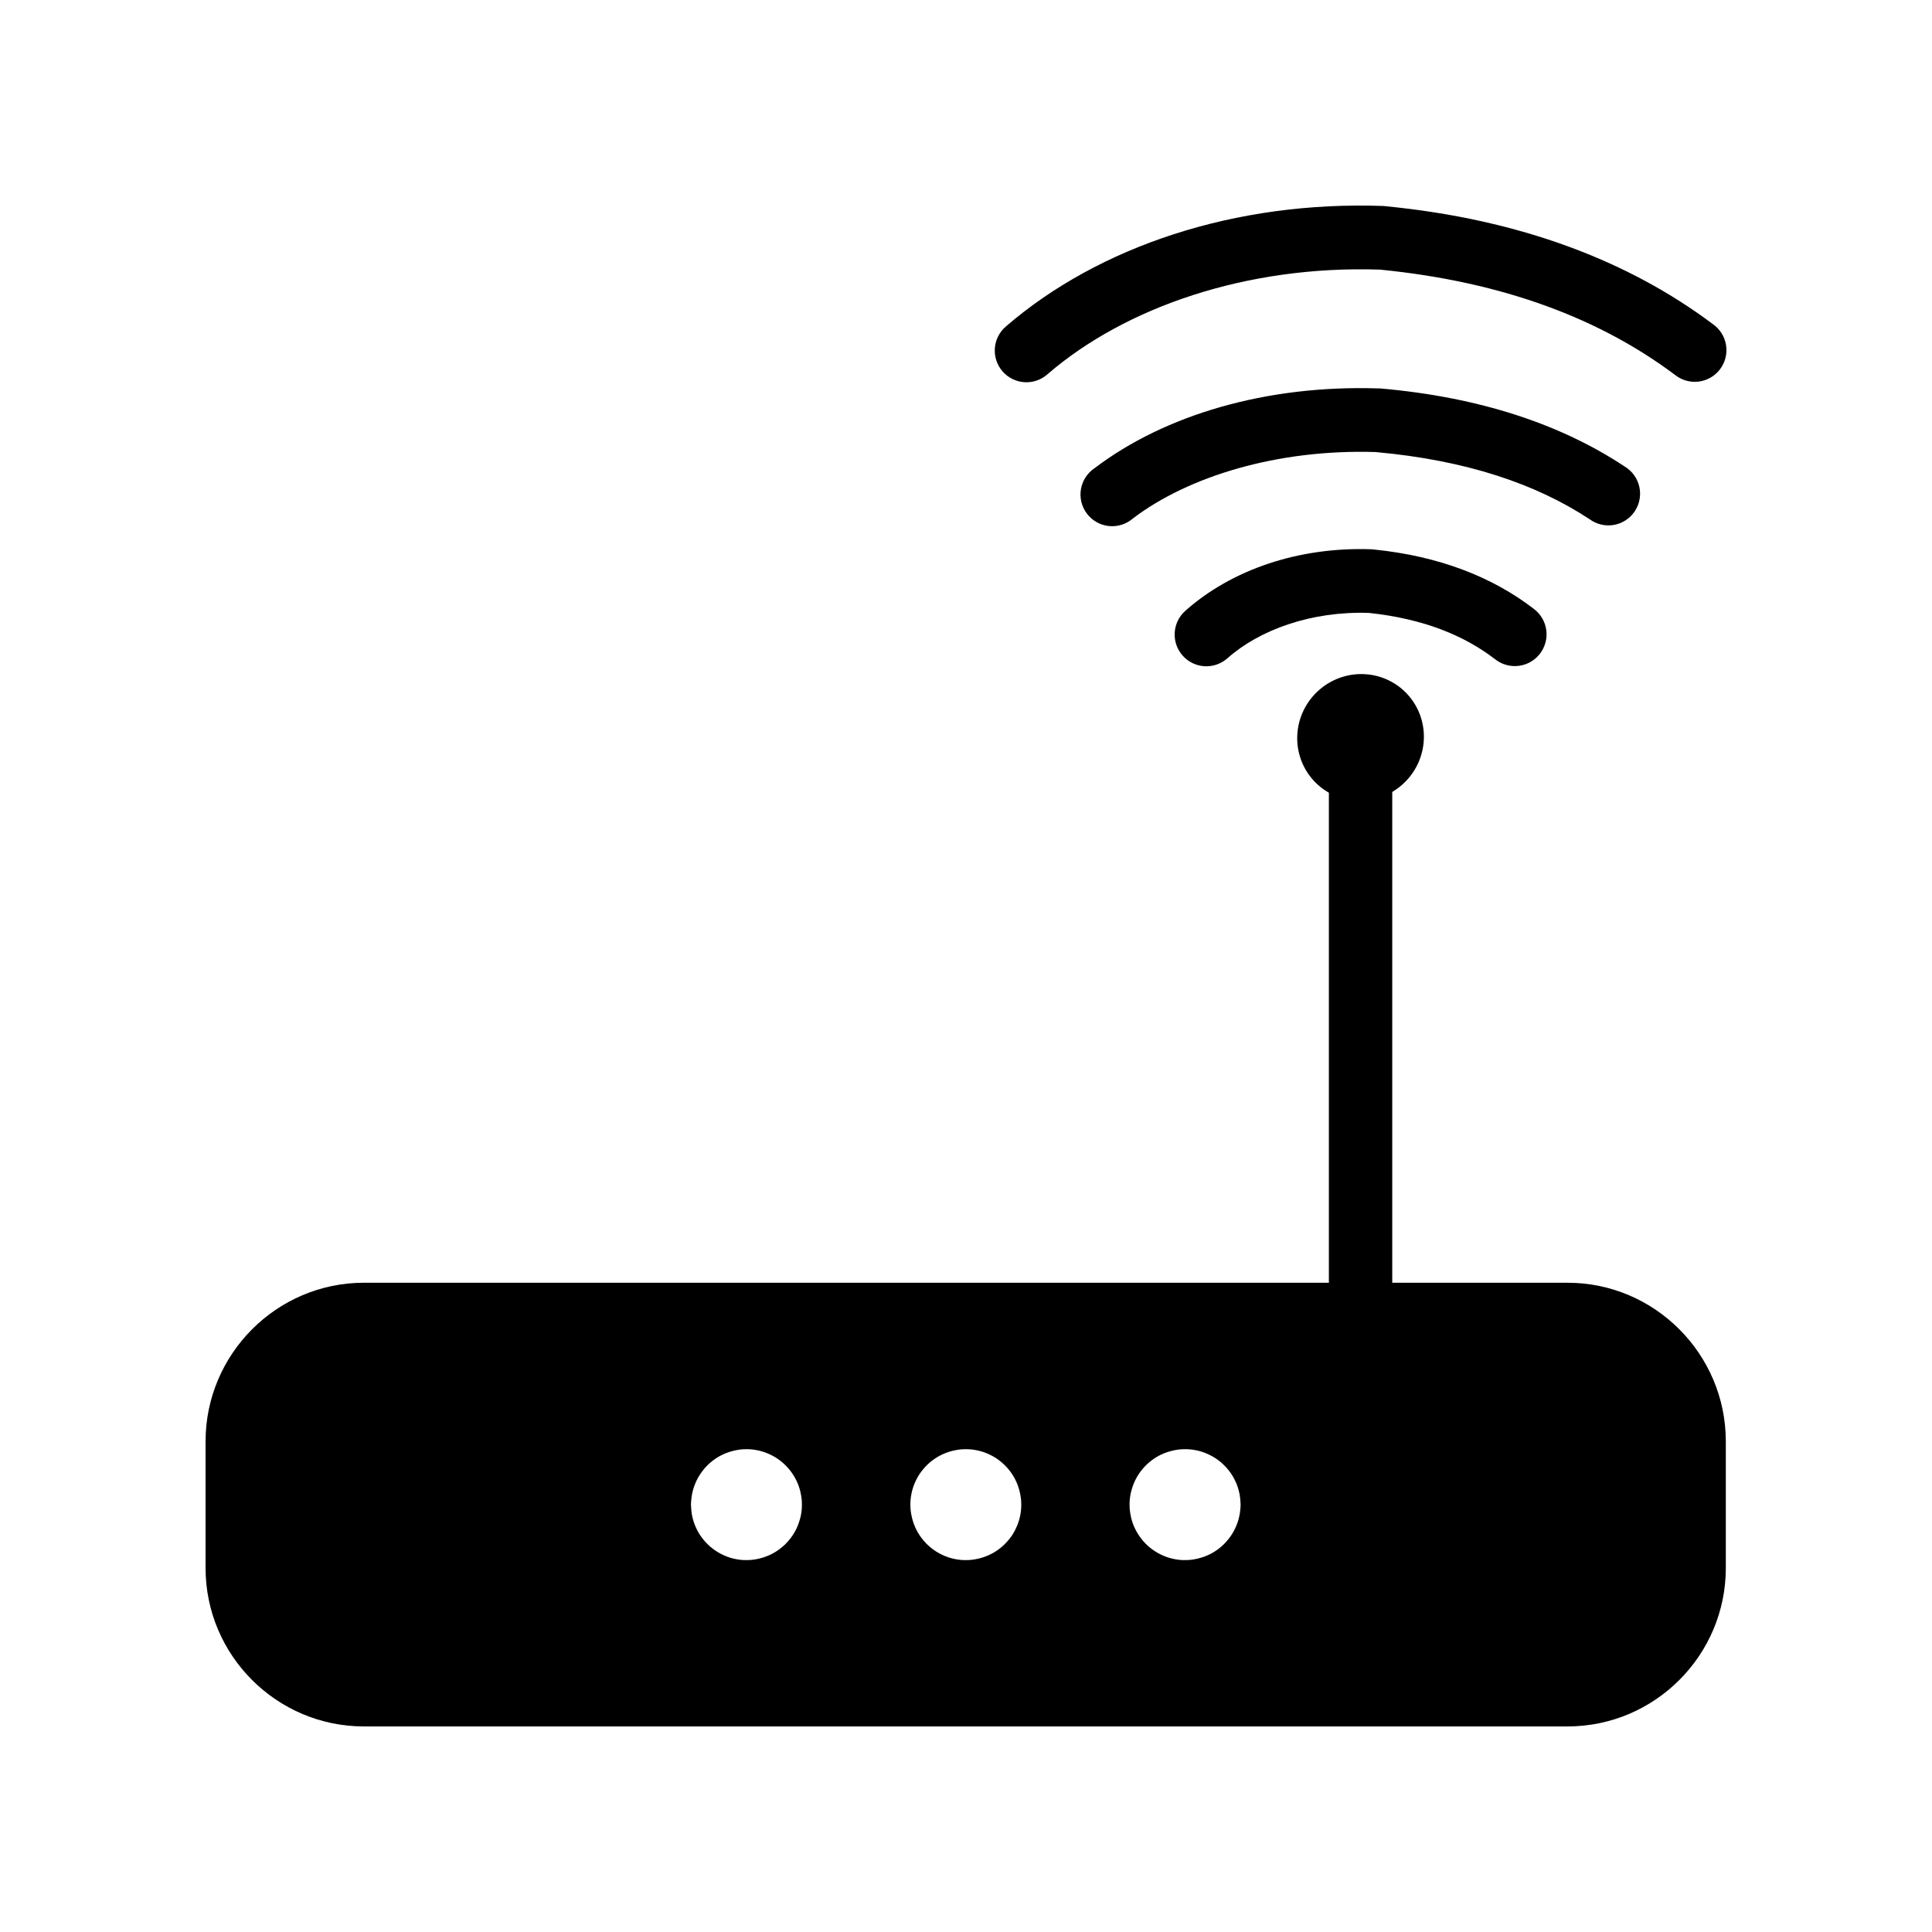 <?xml version="1.0" encoding="UTF-8"?>
<!-- Uploaded to: SVG Repo, www.svgrepo.com, Generator: SVG Repo Mixer Tools -->
<svg fill="#000000" width="800px" height="800px" version="1.1" viewBox="144 144 512 512" xmlns="http://www.w3.org/2000/svg">
 <g>
  <path d="m240.43 483.94c-23.105 0-41.953 18.918-41.953 42.031v33.586c0 23.113 18.848 41.965 41.953 41.965h318.99c23.105 0 41.938-18.852 41.938-41.965v-33.586c0-23.113-18.832-42.031-41.938-42.031zm101.37 44.113h0.004c0.492-0.004 0.984 0.016 1.473 0.062 0.484 0.051 0.969 0.125 1.445 0.223 0.48 0.098 0.957 0.219 1.426 0.363s0.926 0.312 1.379 0.508c0.453 0.191 0.895 0.402 1.328 0.641 0.43 0.23 0.844 0.48 1.246 0.754 0.41 0.281 0.805 0.582 1.18 0.902 0.375 0.312 0.73 0.648 1.066 1 0.34 0.348 0.664 0.715 0.969 1.098 0.305 0.383 0.59 0.781 0.852 1.195 0.27 0.414 0.516 0.84 0.742 1.277 0.223 0.434 0.426 0.879 0.605 1.332 0.176 0.457 0.328 0.922 0.461 1.391 0.129 0.477 0.234 0.961 0.316 1.445 0.086 0.484 0.152 0.973 0.191 1.461 0.023 0.344 0.035 0.688 0.035 1.031 0 0.488-0.023 0.973-0.07 1.461-0.047 0.488-0.121 0.977-0.219 1.457-0.102 0.484-0.23 0.961-0.379 1.43-0.141 0.465-0.305 0.926-0.492 1.375-0.191 0.457-0.406 0.898-0.641 1.332-0.234 0.426-0.492 0.844-0.77 1.246-0.277 0.402-0.57 0.793-0.887 1.164-0.316 0.379-0.648 0.738-1 1.082-0.355 0.344-0.727 0.664-1.117 0.969-0.379 0.305-0.773 0.59-1.18 0.855-0.414 0.266-0.84 0.512-1.277 0.738-0.438 0.219-0.887 0.414-1.344 0.59s-0.922 0.328-1.395 0.461c-0.469 0.133-0.945 0.242-1.426 0.324-0.484 0.09-0.973 0.152-1.461 0.191-0.352 0.023-0.699 0.035-1.051 0.031-0.488 0.004-0.973-0.016-1.461-0.062-0.488-0.051-0.977-0.125-1.457-0.223-0.477-0.098-0.945-0.219-1.41-0.359-0.465-0.148-0.926-0.316-1.375-0.508-0.453-0.191-0.898-0.406-1.332-0.645-0.426-0.234-0.844-0.492-1.246-0.77-0.406-0.273-0.801-0.57-1.18-0.887-0.371-0.312-0.727-0.648-1.066-0.996-0.34-0.352-0.664-0.719-0.965-1.102-0.312-0.383-0.602-0.781-0.871-1.195-0.262-0.414-0.5-0.84-0.719-1.277-0.227-0.434-0.426-0.879-0.605-1.332-0.18-0.453-0.332-0.922-0.461-1.391-0.133-0.477-0.242-0.957-0.328-1.445-0.078-0.484-0.129-0.969-0.156-1.461-0.035-0.344-0.059-0.688-0.066-1.031 0.004-0.488 0.039-0.977 0.094-1.461 0.051-0.492 0.125-0.977 0.223-1.461 0.094-0.48 0.215-0.957 0.359-1.426 0.148-0.469 0.316-0.93 0.508-1.379 0.191-0.453 0.406-0.898 0.641-1.328 0.238-0.43 0.496-0.848 0.773-1.25 0.273-0.402 0.57-0.789 0.883-1.164 0.316-0.375 0.648-0.738 1-1.082 0.352-0.34 0.715-0.664 1.098-0.969 0.383-0.305 0.785-0.586 1.195-0.852 0.414-0.27 0.84-0.516 1.281-0.738 0.438-0.223 0.887-0.418 1.344-0.594 0.457-0.176 0.922-0.328 1.391-0.457 0.473-0.133 0.949-0.242 1.43-0.328 0.484-0.09 0.969-0.152 1.461-0.191 0.344-0.023 0.688-0.031 1.031-0.031zm58.137 0c0.488-0.004 0.977 0.02 1.461 0.062 0.488 0.051 0.977 0.125 1.461 0.223 0.48 0.098 0.957 0.219 1.426 0.363s0.926 0.312 1.379 0.508c0.453 0.191 0.895 0.402 1.328 0.641 0.426 0.23 0.844 0.48 1.246 0.754 0.402 0.281 0.793 0.582 1.164 0.902 0.379 0.312 0.738 0.648 1.082 1 0.34 0.348 0.664 0.715 0.969 1.098 0.305 0.383 0.59 0.781 0.852 1.195 0.27 0.414 0.516 0.84 0.742 1.277 0.219 0.434 0.414 0.879 0.59 1.332 0.176 0.457 0.328 0.922 0.457 1.391 0.133 0.477 0.242 0.961 0.328 1.445 0.086 0.484 0.152 0.973 0.191 1.461 0.023 0.344 0.035 0.688 0.035 1.035 0 0.484-0.023 0.973-0.066 1.457-0.051 0.492-0.125 0.98-0.223 1.461-0.098 0.48-0.219 0.957-0.363 1.43-0.145 0.465-0.316 0.926-0.508 1.375-0.191 0.453-0.406 0.898-0.641 1.332-0.23 0.426-0.484 0.844-0.754 1.246-0.281 0.402-0.582 0.793-0.902 1.164-0.312 0.379-0.648 0.738-1 1.082-0.348 0.34-0.715 0.664-1.098 0.969-0.383 0.305-0.781 0.59-1.195 0.852-0.414 0.27-0.84 0.516-1.277 0.738-0.434 0.219-0.879 0.414-1.332 0.59s-0.918 0.328-1.391 0.461c-0.477 0.133-0.957 0.242-1.445 0.324-0.48 0.09-0.969 0.152-1.457 0.191-0.344 0.023-0.691 0.035-1.035 0.031-0.488 0.004-0.973-0.016-1.461-0.062-0.488-0.051-0.977-0.125-1.457-0.223-0.484-0.098-0.957-0.215-1.43-0.359-0.465-0.148-0.926-0.316-1.375-0.508-0.453-0.191-0.898-0.406-1.328-0.645-0.43-0.234-0.848-0.492-1.25-0.77-0.402-0.273-0.789-0.57-1.164-0.887-0.375-0.312-0.738-0.648-1.082-0.996-0.34-0.352-0.664-0.719-0.965-1.102-0.305-0.383-0.59-0.781-0.855-1.195-0.266-0.414-0.512-0.84-0.734-1.277-0.219-0.434-0.418-0.879-0.59-1.332-0.18-0.453-0.332-0.922-0.461-1.391-0.133-0.477-0.242-0.957-0.328-1.445-0.086-0.484-0.148-0.969-0.188-1.461-0.027-0.344-0.039-0.688-0.035-1.031-0.004-0.488 0.02-0.977 0.066-1.461 0.047-0.492 0.121-0.977 0.223-1.461 0.094-0.48 0.215-0.957 0.359-1.426 0.148-0.469 0.316-0.93 0.508-1.379 0.191-0.453 0.406-0.898 0.641-1.328 0.23-0.43 0.484-0.848 0.758-1.25 0.277-0.402 0.578-0.789 0.898-1.164 0.316-0.375 0.648-0.738 1-1.082 0.348-0.34 0.715-0.664 1.098-0.969 0.383-0.305 0.785-0.586 1.195-0.852 0.414-0.27 0.84-0.516 1.281-0.738 0.43-0.219 0.875-0.418 1.328-0.594 0.457-0.176 0.922-0.328 1.391-0.457 0.477-0.133 0.957-0.242 1.445-0.328 0.484-0.09 0.969-0.152 1.461-0.191 0.344-0.023 0.688-0.031 1.031-0.031zm58.137 0c0.488-0.004 0.977 0.02 1.461 0.062 0.488 0.051 0.977 0.125 1.457 0.223 0.477 0.098 0.945 0.219 1.41 0.363 0.469 0.145 0.926 0.312 1.375 0.508 0.457 0.191 0.898 0.402 1.332 0.641 0.426 0.23 0.844 0.48 1.246 0.754 0.406 0.281 0.801 0.582 1.18 0.902 0.371 0.312 0.727 0.648 1.066 1 0.34 0.348 0.664 0.715 0.969 1.098 0.309 0.383 0.598 0.781 0.867 1.195 0.262 0.414 0.504 0.84 0.723 1.277 0.223 0.434 0.426 0.879 0.605 1.332 0.176 0.457 0.328 0.922 0.457 1.391 0.137 0.477 0.242 0.961 0.328 1.445 0.078 0.484 0.129 0.973 0.16 1.461 0.031 0.344 0.055 0.688 0.066 1.031-0.008 0.488-0.039 0.973-0.098 1.461-0.047 0.488-0.121 0.977-0.219 1.457-0.098 0.484-0.219 0.961-0.363 1.43-0.148 0.465-0.316 0.926-0.508 1.375-0.191 0.457-0.406 0.898-0.641 1.332-0.234 0.426-0.492 0.844-0.77 1.246-0.277 0.402-0.574 0.793-0.887 1.164-0.316 0.379-0.648 0.738-1 1.082-0.348 0.34-0.715 0.664-1.098 0.969-0.383 0.305-0.781 0.59-1.195 0.855-0.414 0.266-0.84 0.512-1.277 0.738-0.441 0.219-0.887 0.414-1.348 0.59-0.453 0.176-0.918 0.328-1.391 0.461-0.473 0.133-0.949 0.242-1.43 0.324-0.48 0.09-0.969 0.152-1.457 0.191-0.344 0.023-0.691 0.035-1.035 0.031-0.492 0.004-0.984-0.016-1.477-0.062-0.484-0.051-0.965-0.125-1.441-0.223-0.484-0.098-0.961-0.215-1.43-0.359-0.465-0.148-0.926-0.316-1.375-0.508-0.453-0.191-0.898-0.406-1.332-0.645-0.426-0.234-0.844-0.492-1.246-0.77-0.406-0.273-0.801-0.57-1.18-0.887-0.371-0.312-0.727-0.648-1.066-0.996-0.34-0.352-0.664-0.719-0.965-1.102-0.305-0.383-0.59-0.781-0.855-1.195-0.27-0.414-0.516-0.84-0.738-1.277-0.227-0.434-0.426-0.879-0.605-1.332-0.18-0.453-0.332-0.922-0.461-1.391-0.129-0.477-0.238-0.957-0.316-1.445-0.09-0.484-0.152-0.969-0.191-1.461-0.023-0.344-0.035-0.688-0.035-1.031-0.004-0.488 0.02-0.977 0.066-1.461 0.051-0.492 0.125-0.977 0.223-1.461 0.102-0.48 0.227-0.957 0.379-1.426 0.141-0.469 0.305-0.93 0.492-1.379 0.188-0.453 0.402-0.898 0.641-1.328 0.234-0.43 0.492-0.848 0.77-1.25 0.273-0.402 0.57-0.789 0.883-1.164 0.316-0.375 0.648-0.738 1-1.082 0.355-0.34 0.727-0.664 1.113-0.969 0.379-0.301 0.773-0.586 1.18-0.852 0.414-0.27 0.844-0.516 1.281-0.738s0.887-0.418 1.344-0.594c0.457-0.176 0.922-0.328 1.395-0.457 0.469-0.133 0.945-0.242 1.426-0.328 0.484-0.09 0.969-0.152 1.461-0.191 0.348-0.023 0.699-0.031 1.051-0.031z"/>
  <path d="m504.41 338.42c-2.227 0.039-4.348 0.961-5.891 2.566-1.547 1.605-2.391 3.758-2.352 5.984v140.88c0 2.227 0.887 4.363 2.461 5.941 1.574 1.574 3.711 2.461 5.938 2.461 2.227 0 4.363-0.887 5.938-2.461 1.574-1.578 2.457-3.715 2.457-5.941v-140.88c0.043-2.281-0.844-4.481-2.457-6.094-1.613-1.613-3.812-2.5-6.094-2.457z"/>
  <path d="m488.47 344.41c1.27 4.254 4.184 7.809 8.098 9.883 3.914 2.07 8.512 2.496 12.781 1.172 4.266-1.32 7.856-4.277 9.977-8.219 2.117-3.941 2.594-8.543 1.324-12.797-1.27-4.254-4.184-7.809-8.098-9.883-3.914-2.074-8.512-2.496-12.781-1.176-4.266 1.324-7.856 4.277-9.977 8.219-2.117 3.941-2.594 8.547-1.324 12.801z"/>
  <path d="m510.67 198.59c-39.469-1.43-75.543 10.797-99.949 31.797h0.004c-1.766 1.434-2.871 3.516-3.07 5.777-0.199 2.262 0.523 4.512 2.008 6.231s3.598 2.762 5.867 2.894c2.266 0.133 4.488-0.66 6.16-2.195 20.488-17.629 52.562-28.816 87.988-27.645 33.016 3.254 58.602 13.191 78.199 27.891h0.004c1.773 1.426 4.055 2.066 6.312 1.781 2.258-0.289 4.301-1.48 5.664-3.309 1.363-1.824 1.926-4.125 1.559-6.371-0.363-2.25-1.629-4.25-3.5-5.551-22.324-16.746-51.07-27.754-86.688-31.238-0.184-0.027-0.371-0.047-0.559-0.062z"/>
  <path d="m509.12 246.93c-29.484-0.941-56.434 7-75.039 21.137v-0.004c-1.93 1.289-3.242 3.316-3.625 5.606-0.383 2.285 0.199 4.633 1.605 6.477s3.512 3.023 5.82 3.262c2.309 0.234 4.609-0.496 6.359-2.016 14.645-11.125 38.207-18.387 64.195-17.602 24.113 2.137 42.785 8.512 56.883 17.852v-0.004c1.855 1.344 4.18 1.871 6.434 1.461 2.254-0.41 4.238-1.727 5.5-3.641 1.262-1.91 1.688-4.254 1.176-6.488-0.508-2.234-1.91-4.164-3.875-5.34-16.871-11.176-38.395-18.41-64.938-20.703v0.004c-0.168-0.008-0.332-0.008-0.496 0z"/>
  <path d="m507.57 289.57c-19.352-0.723-37.148 5.379-49.449 16.301h0.004c-1.672 1.48-2.684 3.562-2.816 5.789-0.133 2.227 0.621 4.414 2.102 6.082 1.477 1.672 3.559 2.684 5.785 2.816 2.227 0.133 4.414-0.625 6.082-2.106 8.465-7.519 22.207-12.539 37.488-12.023 14.352 1.52 25.254 5.934 33.523 12.336 1.766 1.367 4.004 1.973 6.219 1.691 2.215-0.285 4.227-1.438 5.59-3.207 1.367-1.77 1.973-4.008 1.688-6.223-0.289-2.215-1.441-4.227-3.211-5.59-11.047-8.551-25.254-14.07-42.445-15.805-0.184-0.027-0.371-0.047-0.559-0.062z"/>
 </g>
</svg>